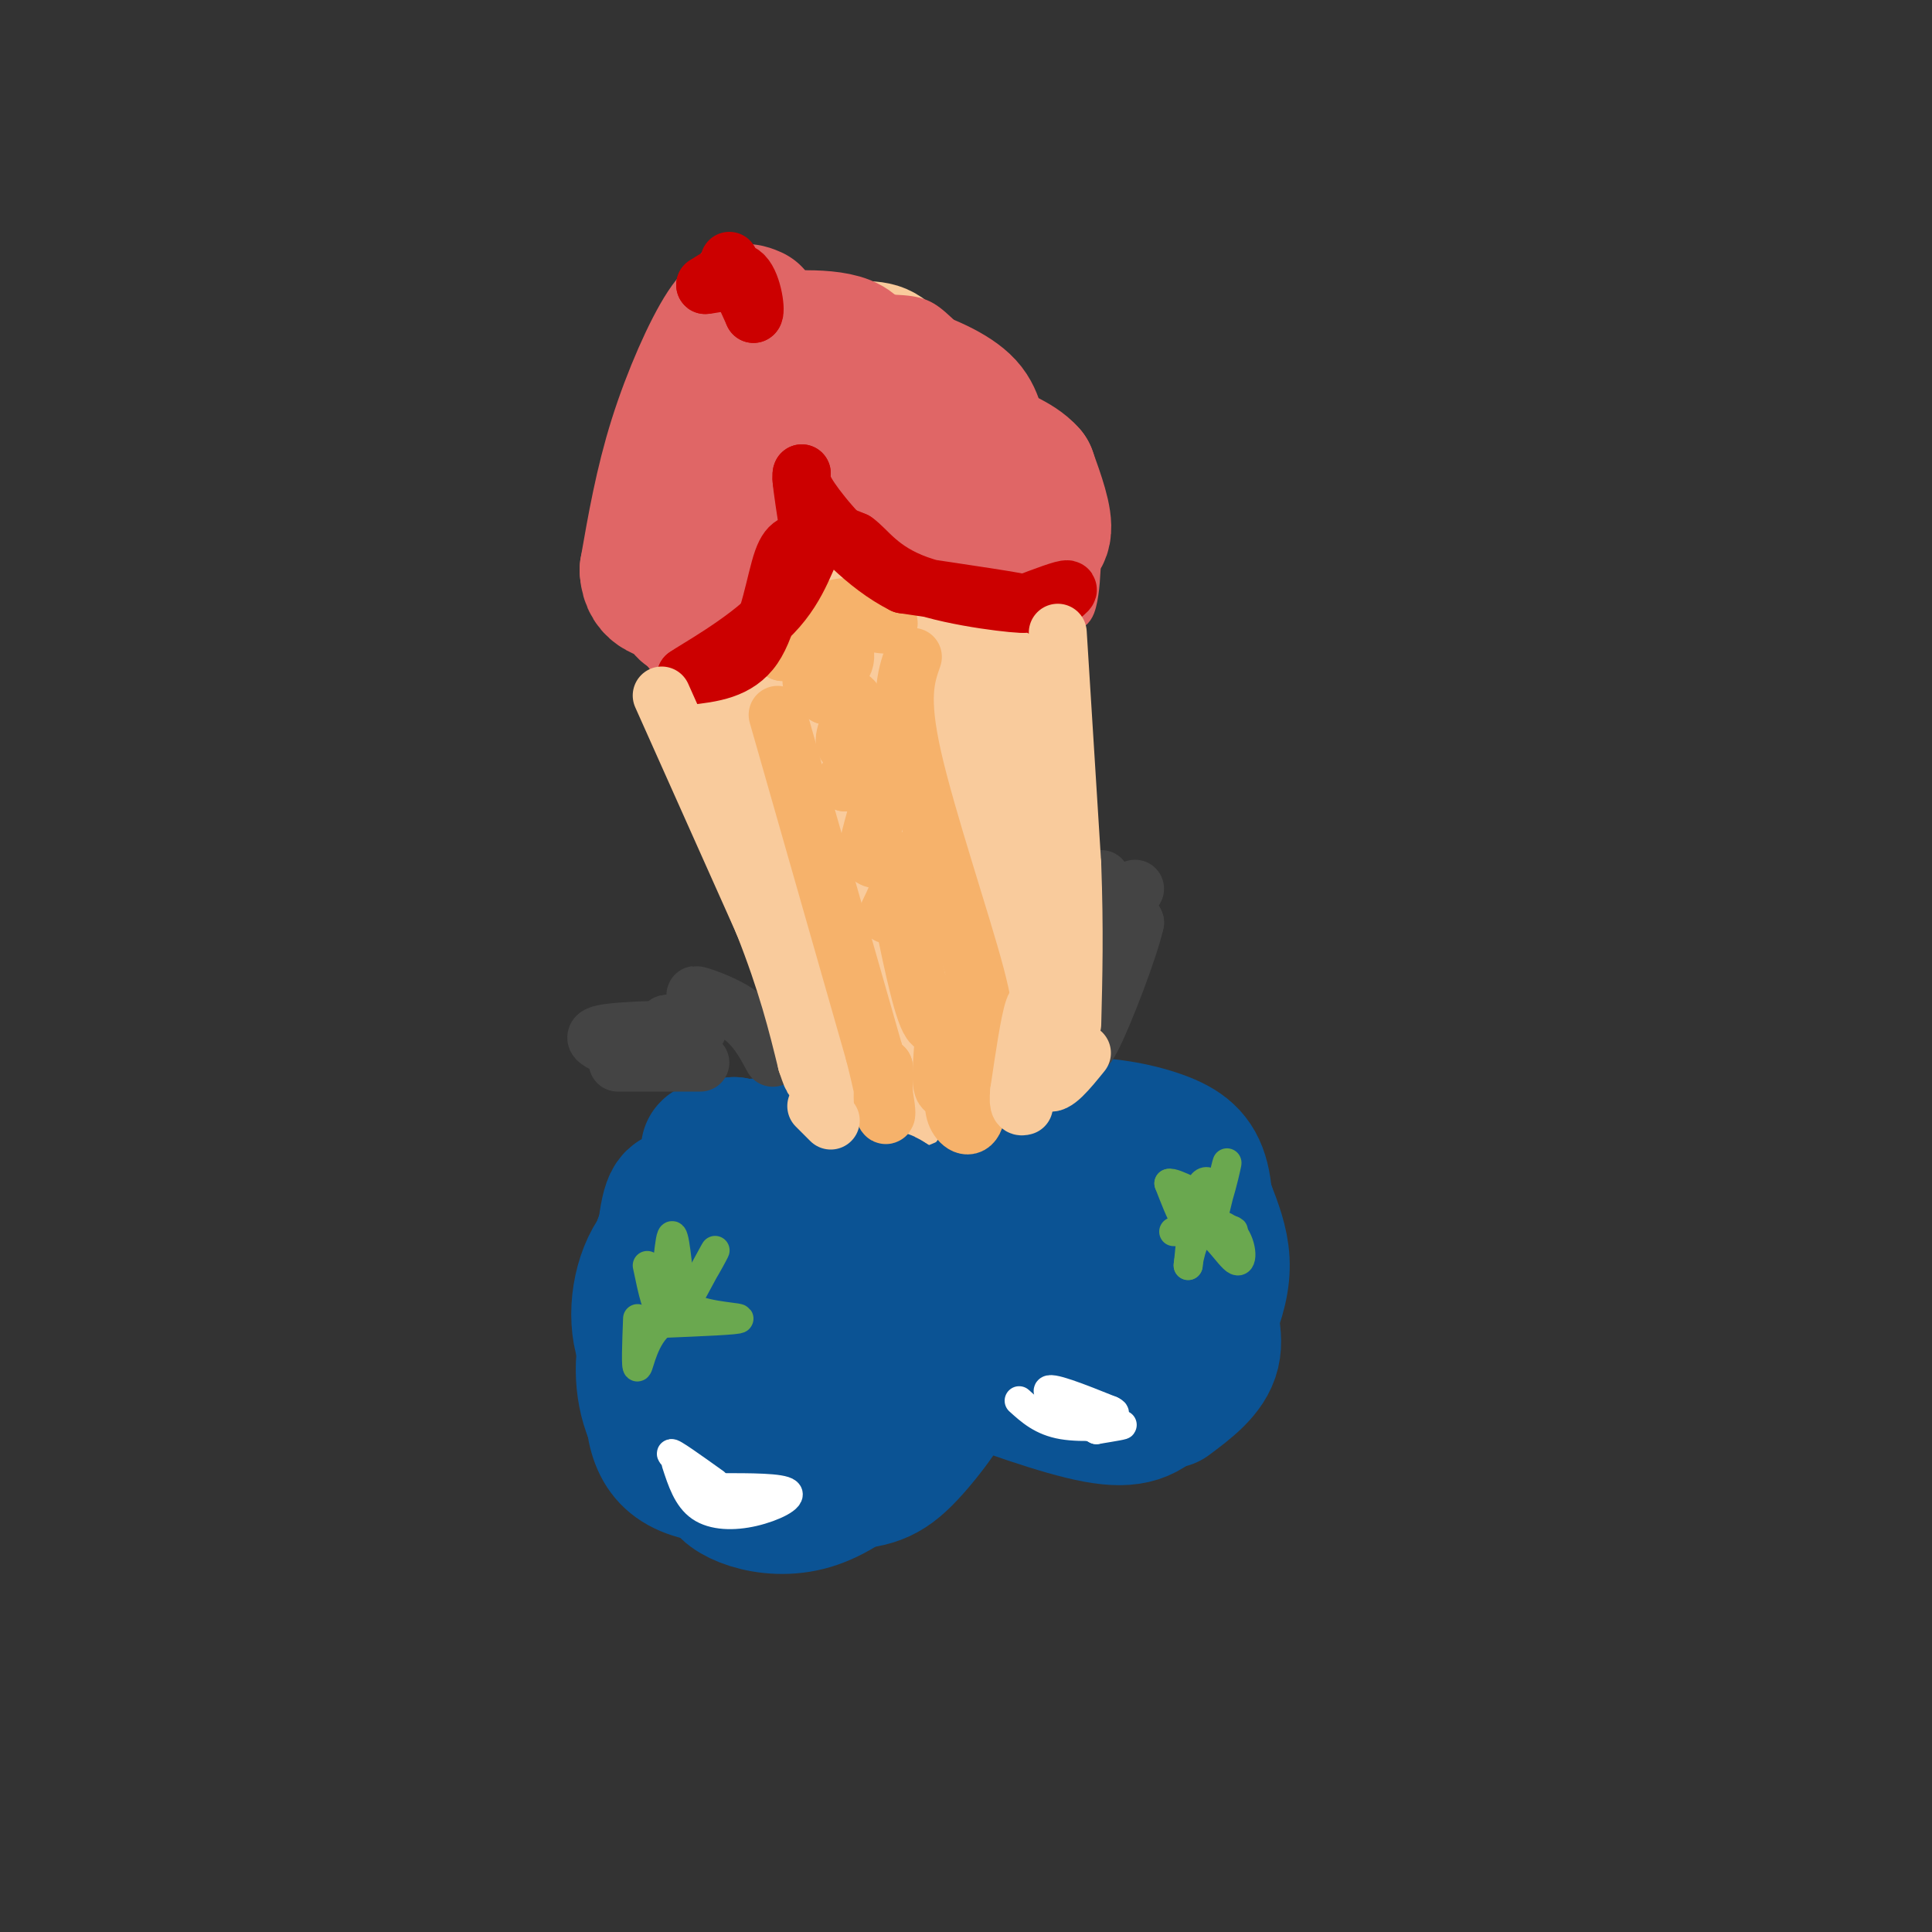 <svg viewBox='0 0 400 400' version='1.1' xmlns='http://www.w3.org/2000/svg' xmlns:xlink='http://www.w3.org/1999/xlink'><rect x="0" y="0" width="400" height="400" fill="#333333" stroke="none"/><g fill='none' stroke='#f9cb9c' stroke-width='28' stroke-linecap='round' stroke-linejoin='round'><path d='M181,222c-7.493,-15.835 -14.986,-31.671 -20,-45c-5.014,-13.329 -7.550,-24.152 -9,-31c-1.450,-6.848 -1.815,-9.721 -3,-22c-1.185,-12.279 -3.190,-33.964 2,-44c5.190,-10.036 17.577,-8.422 24,-8c6.423,0.422 6.883,-0.348 10,3c3.117,3.348 8.891,10.814 12,19c3.109,8.186 3.555,17.093 4,26'/><path d='M201,120c2.593,19.898 7.077,56.643 5,80c-2.077,23.357 -10.713,33.327 -15,23c-4.287,-10.327 -4.225,-40.951 -6,-62c-1.775,-21.049 -5.388,-32.525 -9,-44'/><path d='M176,117c-1.358,-7.640 -0.253,-4.741 -1,-5c-0.747,-0.259 -3.346,-3.677 -5,-1c-1.654,2.677 -2.363,11.449 0,25c2.363,13.551 7.799,31.882 11,32c3.201,0.118 4.167,-17.977 3,-29c-1.167,-11.023 -4.467,-14.975 -9,-20c-4.533,-5.025 -10.297,-11.122 -13,-8c-2.703,3.122 -2.344,15.463 -1,23c1.344,7.537 3.672,10.268 6,13'/></g>
<g fill='none' stroke='#0b5394' stroke-width='28' stroke-linecap='round' stroke-linejoin='round'><path d='M158,241c-1.954,0.086 -3.909,0.172 -6,6c-2.091,5.828 -4.320,17.396 -2,27c2.320,9.604 9.188,17.242 14,20c4.812,2.758 7.568,0.636 9,0c1.432,-0.636 1.539,0.213 4,-4c2.461,-4.213 7.274,-13.490 8,-18c0.726,-4.510 -2.637,-4.255 -6,-4'/><path d='M179,268c-2.172,1.862 -4.603,8.515 -9,11c-4.397,2.485 -10.759,0.800 -14,0c-3.241,-0.800 -3.361,-0.716 -4,-3c-0.639,-2.284 -1.798,-6.935 0,-11c1.798,-4.065 6.554,-7.543 6,-9c-0.554,-1.457 -6.418,-0.892 -10,0c-3.582,0.892 -4.880,2.112 -6,6c-1.120,3.888 -2.060,10.444 -3,17'/><path d='M139,279c1.919,4.953 8.217,8.836 13,11c4.783,2.164 8.052,2.610 12,1c3.948,-1.610 8.574,-5.277 7,-5c-1.574,0.277 -9.347,4.498 -15,8c-5.653,3.502 -9.187,6.286 -12,0c-2.813,-6.286 -4.907,-21.643 -7,-37'/><path d='M137,257c2.897,-8.397 13.638,-10.891 17,-12c3.362,-1.109 -0.657,-0.833 -4,0c-3.343,0.833 -6.009,2.223 -8,10c-1.991,7.777 -3.305,21.940 -3,29c0.305,7.060 2.230,7.017 6,8c3.770,0.983 9.385,2.991 15,5'/><path d='M160,297c6.200,1.356 14.200,2.244 19,-1c4.800,-3.244 6.400,-10.622 8,-18'/><path d='M196,283c11.761,4.311 23.522,8.622 31,10c7.478,1.378 10.675,-0.177 14,-4c3.325,-3.823 6.780,-9.914 9,-15c2.220,-5.086 3.206,-9.167 3,-13c-0.206,-3.833 -1.603,-7.416 -3,-11'/><path d='M250,250c-1.452,-2.782 -3.584,-4.238 -7,-5c-3.416,-0.762 -8.118,-0.829 -12,0c-3.882,0.829 -6.945,2.554 -9,7c-2.055,4.446 -3.103,11.614 -4,16c-0.897,4.386 -1.642,5.990 2,9c3.642,3.010 11.673,7.426 16,3c4.327,-4.426 4.951,-17.693 2,-23c-2.951,-5.307 -9.475,-2.653 -16,0'/><path d='M222,257c-5.553,3.356 -11.437,11.745 -18,12c-6.563,0.255 -13.805,-7.624 -17,-13c-3.195,-5.376 -2.341,-8.250 -4,-8c-1.659,0.250 -5.829,3.625 -10,7'/><path d='M173,255c0.969,-0.453 8.393,-5.085 17,-4c8.607,1.085 18.397,7.887 23,6c4.603,-1.887 4.017,-12.465 4,-17c-0.017,-4.535 0.534,-3.029 4,-3c3.466,0.029 9.847,-1.420 14,-1c4.153,0.420 6.076,2.710 8,5'/><path d='M243,241c1.670,1.967 1.847,4.383 0,4c-1.847,-0.383 -5.716,-3.567 -8,-6c-2.284,-2.433 -2.983,-4.116 -10,0c-7.017,4.116 -20.351,14.031 -28,18c-7.649,3.969 -9.614,1.991 -13,0c-3.386,-1.991 -8.193,-3.996 -13,-6'/><path d='M171,251c-4.352,-2.979 -8.734,-7.427 -4,-6c4.734,1.427 18.582,8.730 23,10c4.418,1.270 -0.595,-3.494 -5,-6c-4.405,-2.506 -8.203,-2.753 -12,-3'/><path d='M173,246c-0.965,0.560 2.623,3.462 7,5c4.377,1.538 9.544,1.714 15,0c5.456,-1.714 11.199,-5.318 11,-5c-0.199,0.318 -6.342,4.560 -10,6c-3.658,1.440 -4.831,0.080 -4,0c0.831,-0.080 3.666,1.120 7,-1c3.334,-2.120 7.167,-7.560 11,-13'/><path d='M210,238c3.970,-3.246 8.394,-4.860 14,-5c5.606,-0.140 12.394,1.193 17,3c4.606,1.807 7.030,4.088 8,9c0.970,4.912 0.485,12.456 0,20'/><path d='M249,265c0.844,6.000 2.956,11.000 2,15c-0.956,4.000 -4.978,7.000 -9,10'/><path d='M160,237c-5.833,0.500 -11.667,1.000 -13,1c-1.333,0.000 1.833,-0.500 5,-1'/><path d='M152,237c-1.786,4.202 -8.750,15.208 -12,25c-3.250,9.792 -2.786,18.369 -2,23c0.786,4.631 1.893,5.315 3,6'/><path d='M141,291c1.718,0.469 4.512,-1.359 3,-3c-1.512,-1.641 -7.330,-3.096 -10,-8c-2.670,-4.904 -2.191,-13.258 1,-19c3.191,-5.742 9.096,-8.871 15,-12'/><path d='M150,249c1.000,-1.964 -4.000,-0.875 -7,-1c-3.000,-0.125 -4.000,-1.464 -5,5c-1.000,6.464 -2.000,20.732 -3,35'/><path d='M135,288c0.000,9.286 1.500,15.000 10,17c8.500,2.000 24.000,0.286 26,0c2.000,-0.286 -9.500,0.857 -21,2'/><path d='M150,307c-0.511,2.222 8.711,6.778 18,4c9.289,-2.778 18.644,-12.889 28,-23'/><path d='M196,288c3.033,-0.971 -3.383,8.100 -8,13c-4.617,4.900 -7.435,5.627 -15,6c-7.565,0.373 -19.876,0.392 -27,-2c-7.124,-2.392 -9.062,-7.196 -11,-12'/><path d='M135,293c-2.286,-5.405 -2.500,-12.917 0,-19c2.500,-6.083 7.714,-10.738 10,-11c2.286,-0.262 1.643,3.869 1,8'/></g>
<g fill='none' stroke='#6aa84f' stroke-width='6' stroke-linecap='round' stroke-linejoin='round'><path d='M134,262c1.089,5.222 2.178,10.444 3,8c0.822,-2.444 1.378,-12.556 2,-14c0.622,-1.444 1.311,5.778 2,13'/><path d='M141,269c2.133,-0.689 6.467,-8.911 7,-10c0.533,-1.089 -2.733,4.956 -6,11'/><path d='M142,270c2.222,2.333 10.778,2.667 11,3c0.222,0.333 -7.889,0.667 -16,1'/><path d='M137,274c-3.600,2.600 -4.600,8.600 -5,9c-0.400,0.400 -0.200,-4.800 0,-10'/><path d='M251,253c1.667,-6.844 3.333,-13.689 3,-12c-0.333,1.689 -2.667,11.911 -5,14c-2.333,2.089 -4.667,-3.956 -7,-10'/><path d='M242,245c1.036,-0.488 7.125,3.292 9,3c1.875,-0.292 -0.464,-4.655 -2,-3c-1.536,1.655 -2.268,9.327 -3,17'/><path d='M246,262c-0.192,0.592 0.827,-6.427 3,-7c2.173,-0.573 5.500,5.300 7,6c1.500,0.700 1.173,-3.773 -1,-6c-2.173,-2.227 -6.192,-2.208 -7,-2c-0.808,0.208 1.596,0.604 4,1'/><path d='M252,254c1.822,0.378 4.378,0.822 3,1c-1.378,0.178 -6.689,0.089 -12,0'/></g>
<g fill='none' stroke='#ffffff' stroke-width='6' stroke-linecap='round' stroke-linejoin='round'><path d='M140,303c1.161,3.577 2.321,7.155 5,9c2.679,1.845 6.875,1.958 11,1c4.125,-0.958 8.179,-2.988 7,-4c-1.179,-1.012 -7.589,-1.006 -14,-1'/><path d='M149,308c-4.800,-1.978 -9.800,-6.422 -10,-7c-0.200,-0.578 4.400,2.711 9,6'/><path d='M211,290c2.356,2.133 4.711,4.267 9,5c4.289,0.733 10.511,0.067 12,0c1.489,-0.067 -1.756,0.467 -5,1'/><path d='M227,296c-3.578,-1.800 -10.022,-6.800 -10,-8c0.022,-1.200 6.511,1.400 13,4'/><path d='M230,292c1.833,0.833 -0.083,0.917 -2,1'/></g>
<g fill='none' stroke='#e06666' stroke-width='6' stroke-linecap='round' stroke-linejoin='round'><path d='M163,59c-5.667,1.655 -11.333,3.310 -15,6c-3.667,2.690 -5.333,6.417 -8,13c-2.667,6.583 -6.333,16.024 -8,23c-1.667,6.976 -1.333,11.488 -1,16'/><path d='M131,117c-0.515,4.121 -1.303,6.424 0,10c1.303,3.576 4.697,8.424 7,11c2.303,2.576 3.515,2.879 7,-1c3.485,-3.879 9.242,-11.939 15,-20'/><path d='M160,117c4.778,-7.244 9.222,-15.356 13,-16c3.778,-0.644 6.889,6.178 10,13'/><path d='M183,114c7.976,4.952 22.917,10.833 31,13c8.083,2.167 9.310,0.619 10,-2c0.690,-2.619 0.845,-6.310 1,-10'/><path d='M225,115c-2.413,-7.088 -8.946,-19.807 -15,-29c-6.054,-9.193 -11.630,-14.860 -15,-18c-3.370,-3.140 -4.534,-3.754 -10,-4c-5.466,-0.246 -15.233,-0.123 -25,0'/><path d='M160,64c-6.556,2.133 -10.444,7.467 -10,9c0.444,1.533 5.222,-0.733 10,-3'/></g>
<g fill='none' stroke='#e06666' stroke-width='28' stroke-linecap='round' stroke-linejoin='round'><path d='M156,65c-1.556,-0.689 -3.111,-1.378 -6,3c-2.889,4.378 -7.111,13.822 -10,23c-2.889,9.178 -4.444,18.089 -6,27'/><path d='M134,118c0.306,5.128 4.072,4.447 6,6c1.928,1.553 2.019,5.341 6,0c3.981,-5.341 11.852,-19.812 17,-26c5.148,-6.188 7.574,-4.094 10,-2'/><path d='M173,96c6.300,2.957 17.049,11.349 24,15c6.951,3.651 10.102,2.560 13,2c2.898,-0.560 5.542,-0.589 6,-3c0.458,-2.411 -1.271,-7.206 -3,-12'/><path d='M213,98c-2.430,-2.832 -7.005,-3.914 -9,-6c-1.995,-2.086 -1.411,-5.178 -4,-8c-2.589,-2.822 -8.351,-5.375 -14,-7c-5.649,-1.625 -11.185,-2.321 -14,-1c-2.815,1.321 -2.907,4.661 -3,8'/><path d='M169,84c0.595,0.866 3.582,-0.970 6,-4c2.418,-3.030 4.267,-7.256 0,-9c-4.267,-1.744 -14.649,-1.008 -19,0c-4.351,1.008 -2.672,2.288 -1,3c1.672,0.712 3.336,0.856 5,1'/></g>
<g fill='none' stroke='#f6b26b' stroke-width='12' stroke-linecap='round' stroke-linejoin='round'><path d='M161,148c0.000,0.000 20.000,70.000 20,70'/><path d='M181,218c3.556,13.956 2.444,13.844 2,12c-0.444,-1.844 -0.222,-5.422 0,-9'/><path d='M183,221c0.000,0.000 0.000,4.500 0,9'/><path d='M189,136c-1.444,4.133 -2.889,8.267 0,21c2.889,12.733 10.111,34.067 13,45c2.889,10.933 1.444,11.467 0,12'/><path d='M202,214c0.238,5.619 0.833,13.667 0,17c-0.833,3.333 -3.095,1.952 -4,0c-0.905,-1.952 -0.452,-4.476 0,-7'/><path d='M198,224c-0.769,0.021 -2.691,3.573 -3,0c-0.309,-3.573 0.994,-14.270 1,-16c0.006,-1.730 -1.284,5.506 -3,4c-1.716,-1.506 -3.858,-11.753 -6,-22'/><path d='M187,190c-1.918,-3.007 -3.713,0.476 -3,-1c0.713,-1.476 3.933,-7.911 3,-10c-0.933,-2.089 -6.021,0.168 -7,-2c-0.979,-2.168 2.149,-8.762 2,-12c-0.149,-3.238 -3.574,-3.119 -7,-3'/><path d='M175,162c0.404,-1.823 4.912,-4.880 5,-6c0.088,-1.120 -4.246,-0.301 -5,-2c-0.754,-1.699 2.070,-5.914 2,-8c-0.070,-2.086 -3.035,-2.043 -6,-2'/><path d='M171,144c-0.607,-3.060 0.875,-9.708 1,-13c0.125,-3.292 -1.107,-3.226 -3,-2c-1.893,1.226 -4.446,3.613 -7,6'/><path d='M162,135c0.619,-1.310 5.667,-7.583 11,-9c5.333,-1.417 10.952,2.024 11,3c0.048,0.976 -5.476,-0.512 -11,-2'/><path d='M173,127c-0.956,1.467 2.156,6.133 2,9c-0.156,2.867 -3.578,3.933 -7,5'/></g>
<g fill='none' stroke='#444444' stroke-width='12' stroke-linecap='round' stroke-linejoin='round'><path d='M225,199c4.889,-7.378 9.778,-14.756 10,-15c0.222,-0.244 -4.222,6.644 -5,9c-0.778,2.356 2.111,0.178 5,-2'/><path d='M235,191c-1.133,5.200 -6.467,19.200 -9,24c-2.533,4.800 -2.267,0.400 -2,-4'/><path d='M224,211c0.333,-5.500 2.167,-17.250 4,-29'/><path d='M160,219c-1.762,-3.280 -3.524,-6.560 -7,-9c-3.476,-2.440 -8.667,-4.042 -9,-4c-0.333,0.042 4.190,1.726 4,3c-0.190,1.274 -5.095,2.137 -10,3'/><path d='M138,212c1.000,0.679 8.500,0.875 6,1c-2.500,0.125 -15.000,0.179 -19,1c-4.000,0.821 0.500,2.411 5,4'/><path d='M145,220c-8.000,0.000 -16.000,0.000 -17,0c-1.000,0.000 5.000,0.000 11,0'/></g>
<g fill='none' stroke='#e06666' stroke-width='12' stroke-linecap='round' stroke-linejoin='round'><path d='M150,56c5.844,3.444 11.689,6.889 14,11c2.311,4.111 1.089,8.889 0,9c-1.089,0.111 -2.044,-4.444 -3,-9'/></g>
<g fill='none' stroke='#cc0000' stroke-width='12' stroke-linecap='round' stroke-linejoin='round'><path d='M167,113c-1.756,-0.600 -3.511,-1.200 -5,3c-1.489,4.200 -2.711,13.200 -6,18c-3.289,4.800 -8.644,5.400 -14,6'/><path d='M142,140c1.464,-1.119 12.125,-6.917 18,-13c5.875,-6.083 6.964,-12.452 9,-15c2.036,-2.548 5.018,-1.274 8,0'/><path d='M177,112c2.571,1.750 5.000,6.125 13,9c8.000,2.875 21.571,4.250 22,4c0.429,-0.250 -12.286,-2.125 -25,-4'/><path d='M187,121c-7.756,-3.867 -14.644,-11.533 -18,-16c-3.356,-4.467 -3.178,-5.733 -3,-7'/><path d='M166,98c-0.333,0.333 0.333,4.667 1,9'/><path d='M151,54c0.000,0.000 5.000,11.000 5,11'/><path d='M156,65c0.689,-0.156 -0.089,-6.044 -2,-8c-1.911,-1.956 -4.956,0.022 -8,2'/><path d='M146,59c-0.333,0.167 2.833,-0.417 6,-1'/><path d='M216,126c2.833,-1.917 5.667,-3.833 5,-4c-0.667,-0.167 -4.833,1.417 -9,3'/></g>
<g fill='none' stroke='#f9cb9c' stroke-width='12' stroke-linecap='round' stroke-linejoin='round'><path d='M219,131c0.000,0.000 3.000,48.000 3,48'/><path d='M222,179c0.500,13.500 0.250,23.250 0,33'/><path d='M137,144c0.000,0.000 21.000,47.000 21,47'/><path d='M158,191c5.000,12.667 7.000,20.833 9,29'/><path d='M167,220c1.667,5.000 1.333,3.000 1,1'/><path d='M169,229c0.000,0.000 3.000,3.000 3,3'/><path d='M224,218c-2.833,3.500 -5.667,7.000 -7,6c-1.333,-1.000 -1.167,-6.500 -1,-12'/><path d='M216,212c-0.467,-3.289 -1.133,-5.511 -2,-3c-0.867,2.511 -1.933,9.756 -3,17'/><path d='M211,226c-0.333,3.333 0.333,3.167 1,3'/></g>
</svg>
